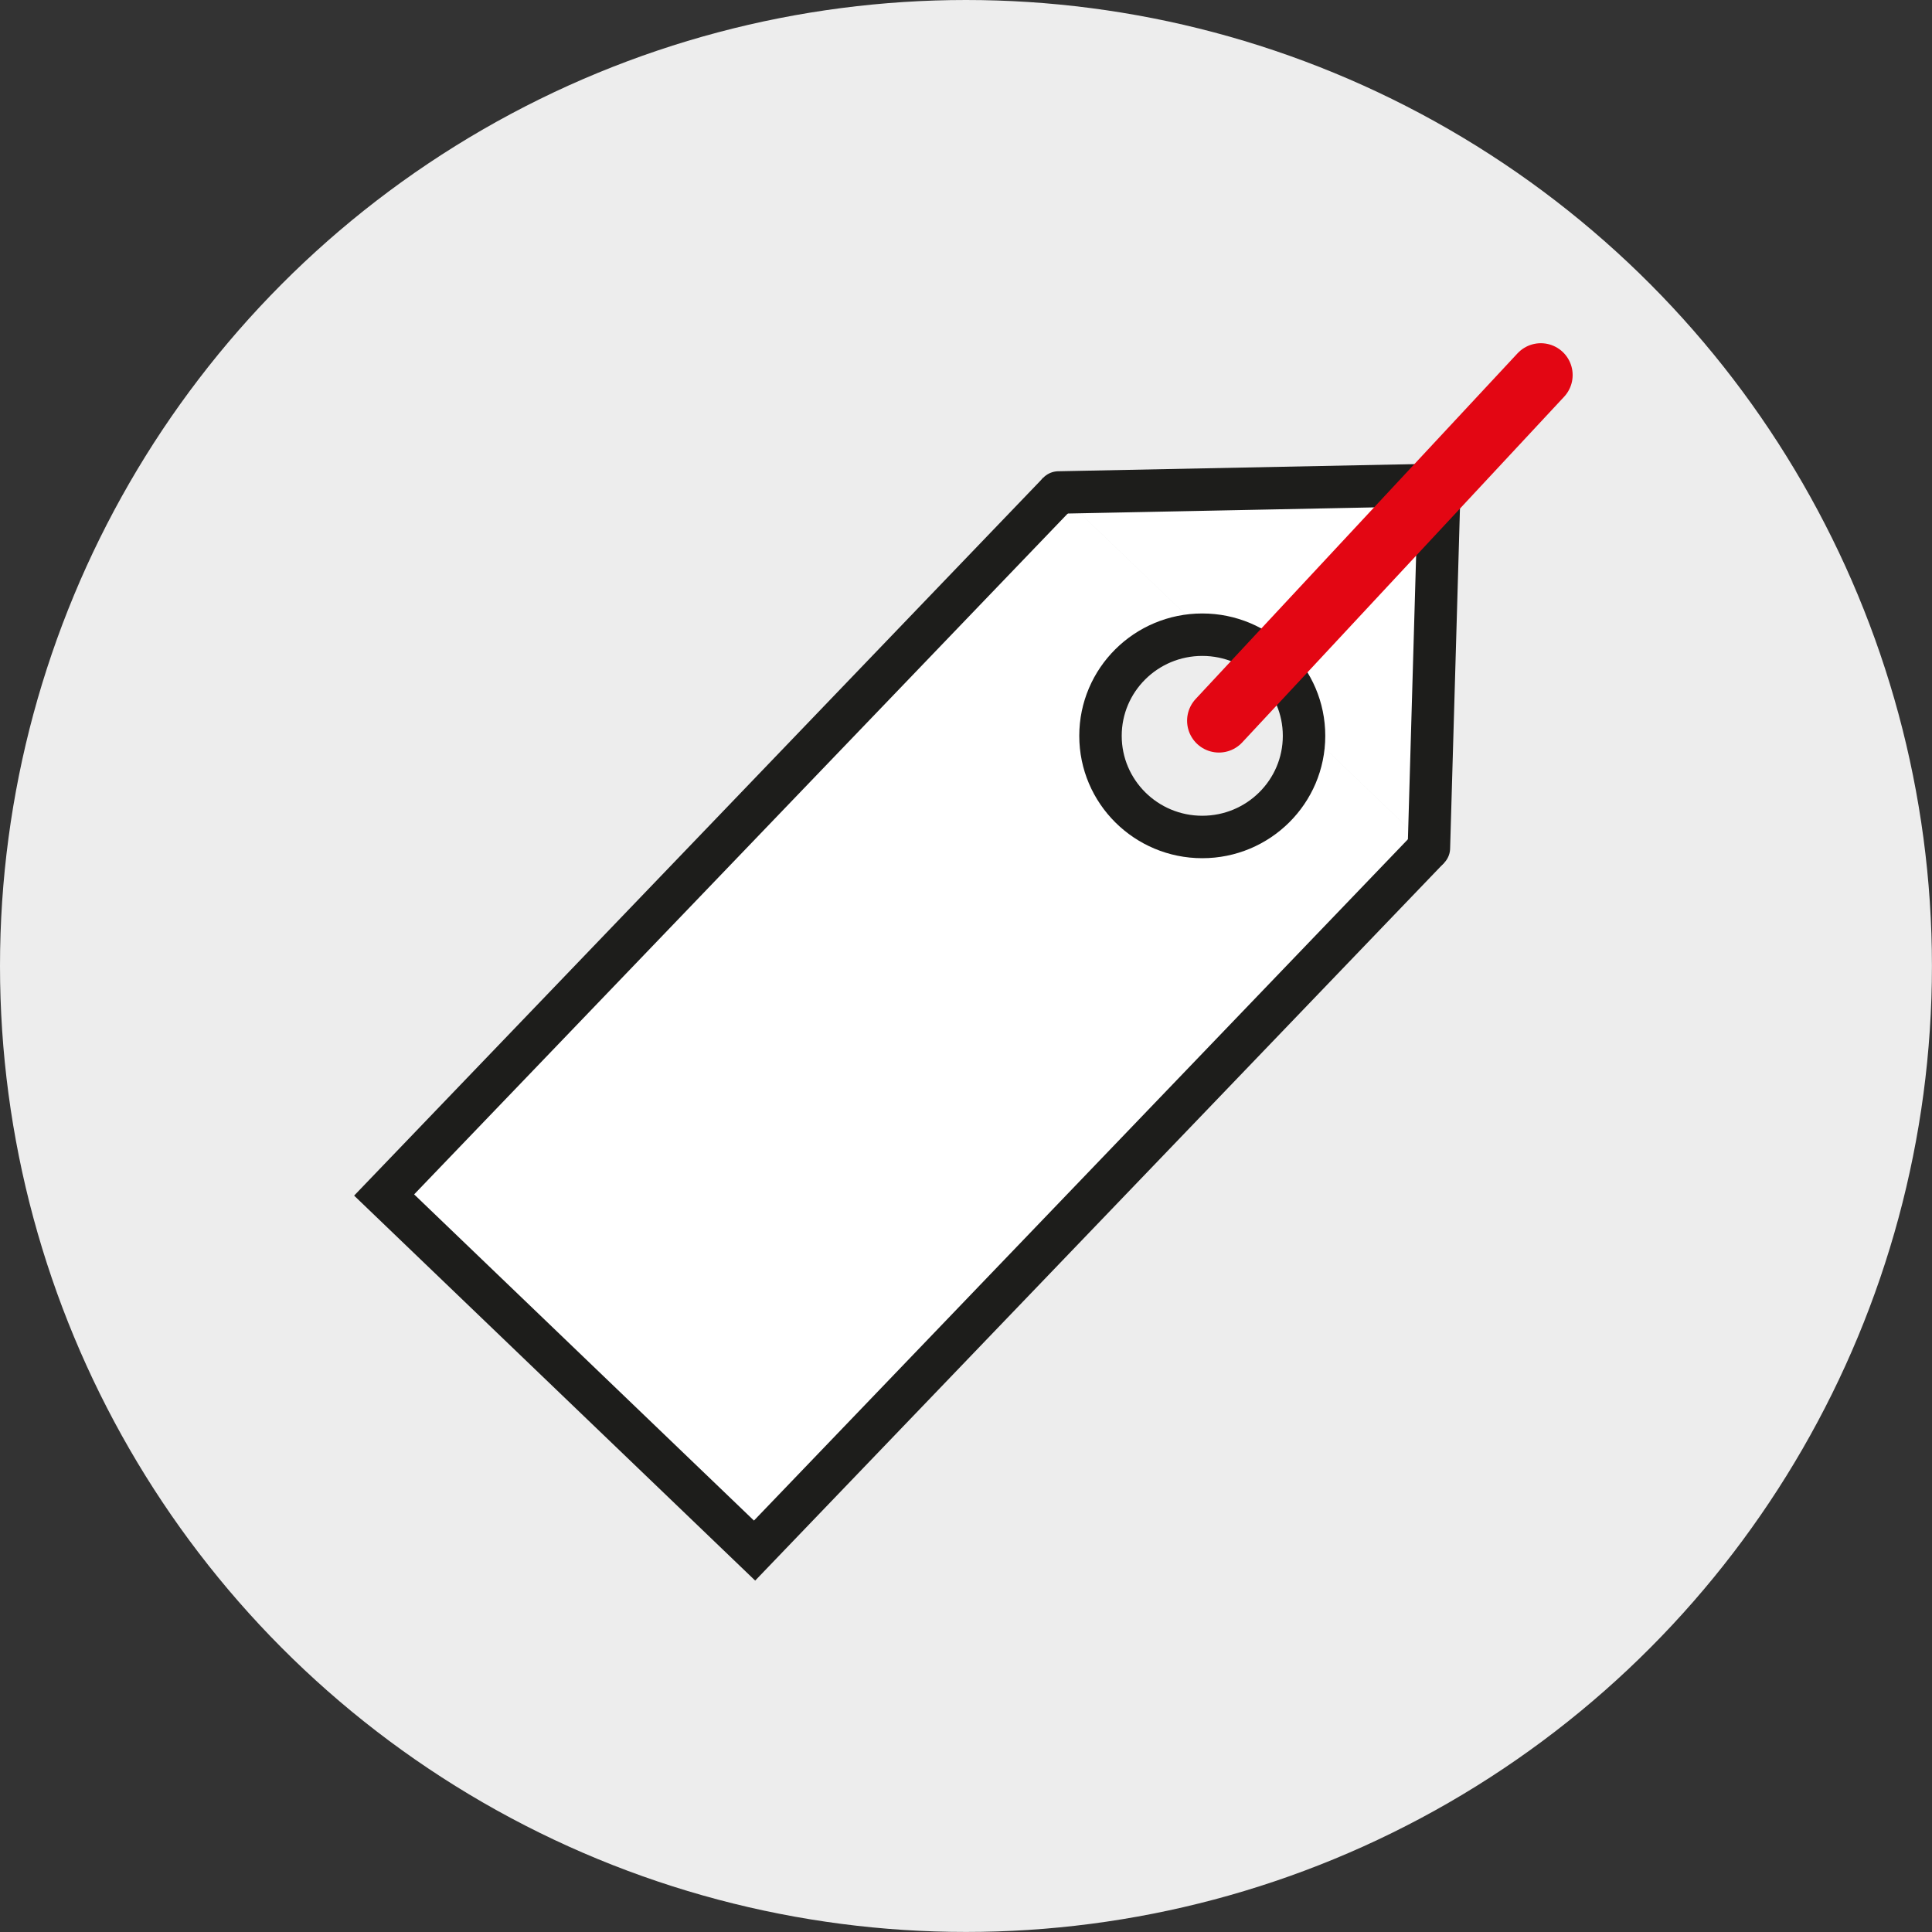 <?xml version="1.0" encoding="UTF-8"?>
<svg id="_Слой_2" data-name="Слой 2" xmlns="http://www.w3.org/2000/svg" viewBox="0 0 364.09 364.09">
  <rect x="0" y="0" width="364.09" height="364.09" fill="#333333" stroke="none"/>
  <defs>
    <style>
      .cls-1, .cls-2, .cls-3, .cls-4 {
        stroke-miterlimit: 10;
      }

      .cls-1, .cls-2, .cls-4 {
        stroke: #1d1d1b;
        stroke-width: 8px;
      }

      .cls-1, .cls-3, .cls-4 {
        stroke-linecap: round;
      }

      .cls-1, .cls-5 {
        fill: #ededed;
      }

      .cls-2, .cls-4 {
        fill: #fff;
      }

      .cls-3 {
        fill: none;
        stroke: #e30613;
        stroke-width: 12px;
      }

      .cls-5 {
        stroke-width: 0px;
      }
    </style>
  </defs>
  <circle class="cls-5" cx="182.04" cy="182.04" r="182.04"/>
  <polyline class="cls-2" points="269.28 159.82 142.2 292.21 72.39 225.2 199.48 92.81"/>
  <polyline class="cls-4" points="269.28 159.82 271.26 91.37 199.48 92.81"/>
  <ellipse class="cls-1" cx="226.57" cy="138.67" rx="19.18" ry="19.06"/>
  <line class="cls-3" x1="229.71" y1="135.82" x2="290.37" y2="70.68"/>
</svg>